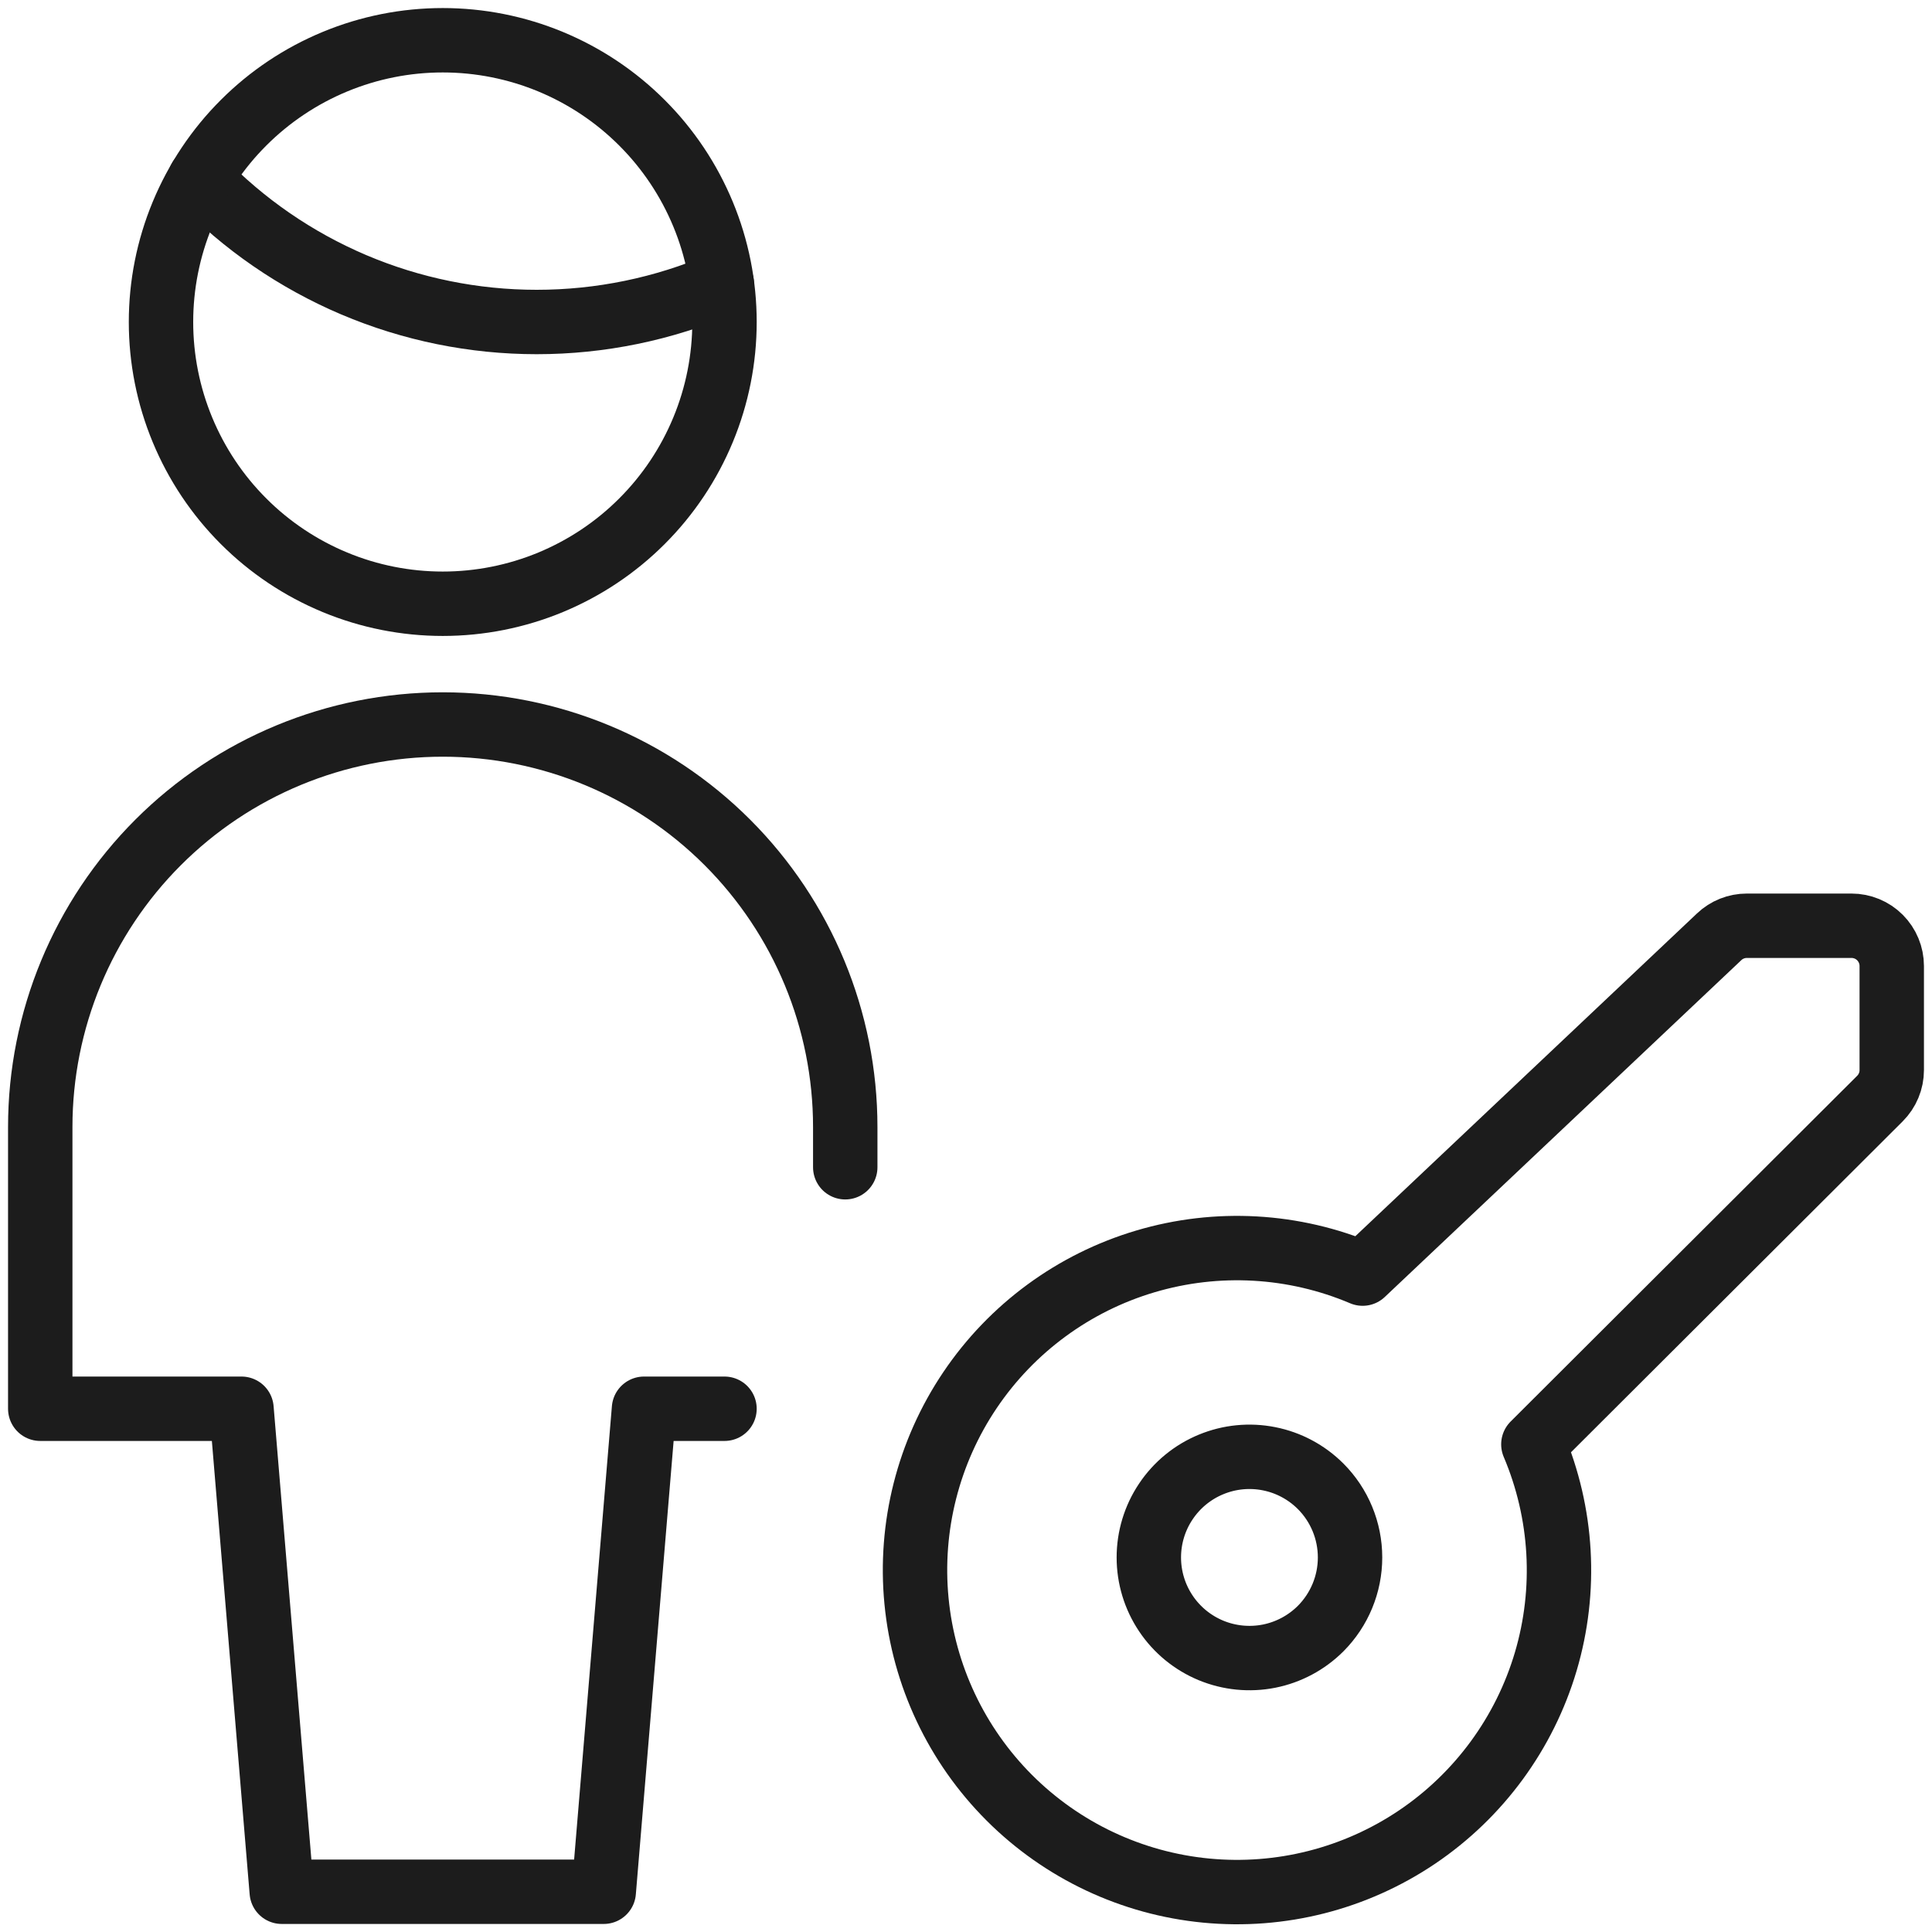 <?xml version="1.0" encoding="UTF-8"?> <svg xmlns="http://www.w3.org/2000/svg" width="60" height="60" viewBox="0 0 60 60" fill="none"><g clip-path="url(#clip0_11095_19)"><path d="M41.013 50.578C40.575 51.015 40.019 51.312 39.413 51.433C38.806 51.553 38.178 51.491 37.607 51.255C37.036 51.018 36.548 50.618 36.205 50.104C35.861 49.59 35.678 48.986 35.678 48.368C35.678 47.75 35.861 47.145 36.205 46.632C36.548 46.118 37.036 45.717 37.607 45.481C38.178 45.244 38.806 45.182 39.413 45.303C40.019 45.423 40.575 45.721 41.013 46.158C41.598 46.744 41.927 47.539 41.927 48.368C41.927 49.196 41.598 49.991 41.013 50.578Z" stroke="#1C1C1C" stroke-width="2" stroke-linecap="round" stroke-linejoin="round"></path><path d="M47.62 44.855L58.383 34.117C58.499 34.001 58.591 33.864 58.654 33.712C58.718 33.56 58.75 33.397 58.75 33.233V30C58.75 29.669 58.618 29.351 58.384 29.116C58.15 28.882 57.832 28.75 57.5 28.75H54.25C53.93 28.75 53.622 28.872 53.39 29.093L42.318 39.553C40.181 38.647 37.796 38.513 35.571 39.174C33.346 39.834 31.421 41.248 30.124 43.172C28.827 45.097 28.24 47.412 28.463 49.722C28.686 52.032 29.706 54.192 31.347 55.833C32.989 57.474 35.149 58.492 37.459 58.714C39.769 58.937 42.085 58.348 44.009 57.051C45.932 55.753 47.345 53.827 48.005 51.602C48.664 49.376 48.526 46.991 47.62 44.855Z" stroke="#1C1C1C" stroke-width="2" stroke-linecap="round" stroke-linejoin="round"></path><path d="M6.21 5.557C7.565 6.963 9.189 8.08 10.986 8.844C12.783 9.607 14.715 10 16.668 10C18.645 10 20.601 9.598 22.418 8.817" stroke="#1C1C1C" stroke-width="2" stroke-linecap="round" stroke-linejoin="round"></path><path d="M5 10C5 11.149 5.226 12.287 5.666 13.348C6.106 14.41 6.75 15.375 7.563 16.187C8.375 17 9.34 17.644 10.402 18.084C11.463 18.524 12.601 18.75 13.75 18.75C14.899 18.75 16.037 18.524 17.099 18.084C18.16 17.644 19.125 17 19.937 16.187C20.75 15.375 21.394 14.41 21.834 13.348C22.274 12.287 22.5 11.149 22.5 10C22.5 8.851 22.274 7.713 21.834 6.652C21.394 5.59 20.75 4.625 19.937 3.813C19.125 3 18.16 2.356 17.099 1.916C16.037 1.476 14.899 1.25 13.75 1.25C12.601 1.25 11.463 1.476 10.402 1.916C9.34 2.356 8.375 3 7.563 3.813C6.75 4.625 6.106 5.59 5.666 6.652C5.226 7.713 5 8.851 5 10Z" stroke="#1C1C1C" stroke-width="2" stroke-linecap="round" stroke-linejoin="round"></path><path d="M26.25 36.25V35C26.25 31.685 24.933 28.505 22.589 26.161C20.245 23.817 17.065 22.5 13.75 22.5C10.435 22.5 7.255 23.817 4.911 26.161C2.567 28.505 1.25 31.685 1.25 35V43.75H7.5L8.75 58.75H18.75L20 43.75H22.5" stroke="#1C1C1C" stroke-width="2" stroke-linecap="round" stroke-linejoin="round"></path></g><defs><clipPath id="clip0_11095_19"><rect width="60" height="60" fill="white"></rect></clipPath></defs></svg> 